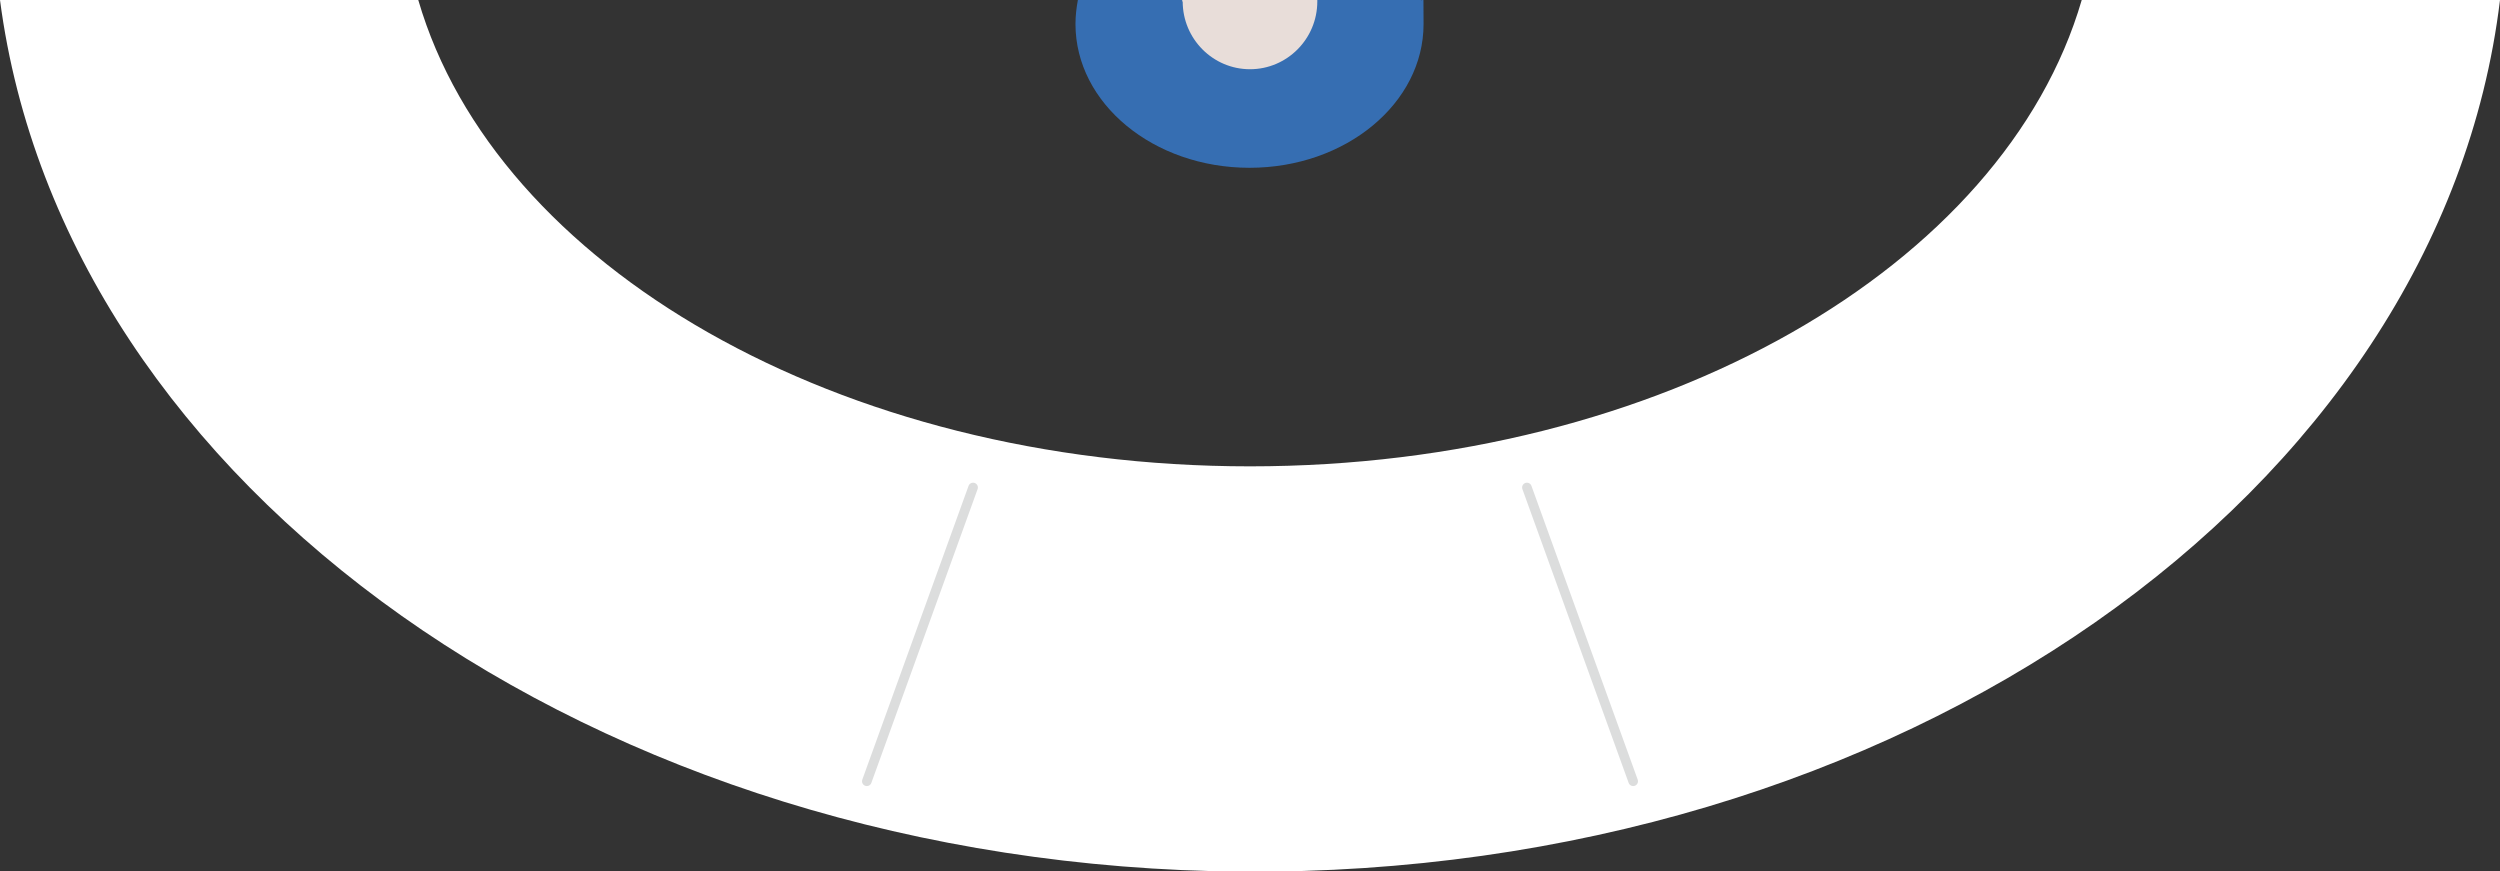 <?xml version="1.0" encoding="UTF-8"?>
<svg id="Layer_1" xmlns="http://www.w3.org/2000/svg" version="1.1" viewBox="0 0 520 181.2">
  <rect x="0" y="0" width="520" height="181.2" fill="#333333" stroke="none"/>
  <!-- Generator: Adobe Illustrator 29.5.1, SVG Export Plug-In . SVG Version: 2.1.0 Build 141)  -->
  <defs>
    <style>
      .st0 {
        fill: #366eb2;
      }

      .st1 {
        fill: #fff;
      }

      .st2 {
        fill: none;
        stroke: #dcdddd;
        stroke-linecap: round;
        stroke-linejoin: round;
        stroke-width: 2px;
      }

      .st3 {
        fill: #e8ddd9;
      }
    </style>
  </defs>
  <path class="st1" d="M433,0c-16.1,55.3-87.4,97-173,97S103.1,55.3,87,0H0c13.2,100.9,123.5,180.3,258.4,181.3,136.6,1,249.2-78.8,261.6-181.3h-87Z"/>
  <path class="st0" d="M295.7,0h-71.5c-.3,1.6-.5,3.3-.5,5,0,16.5,16.2,29.9,36.2,29.9s36.2-13.4,36.2-29.9S295.9,1.6,295.6,0h0Z"/>
  <path class="st3" d="M246,.3c0,7.8,6.3,14.1,14,14.1s14-6.3,14-14.1S274,.1,274,0h-28.1v.3h.1Z"/>
  <g>
    <line class="st2" x1="202.4" y1="101.4" x2="180.3" y2="162.5"/>
    <line class="st2" x1="317.6" y1="101.4" x2="339.7" y2="162.5"/>
  </g>
</svg>